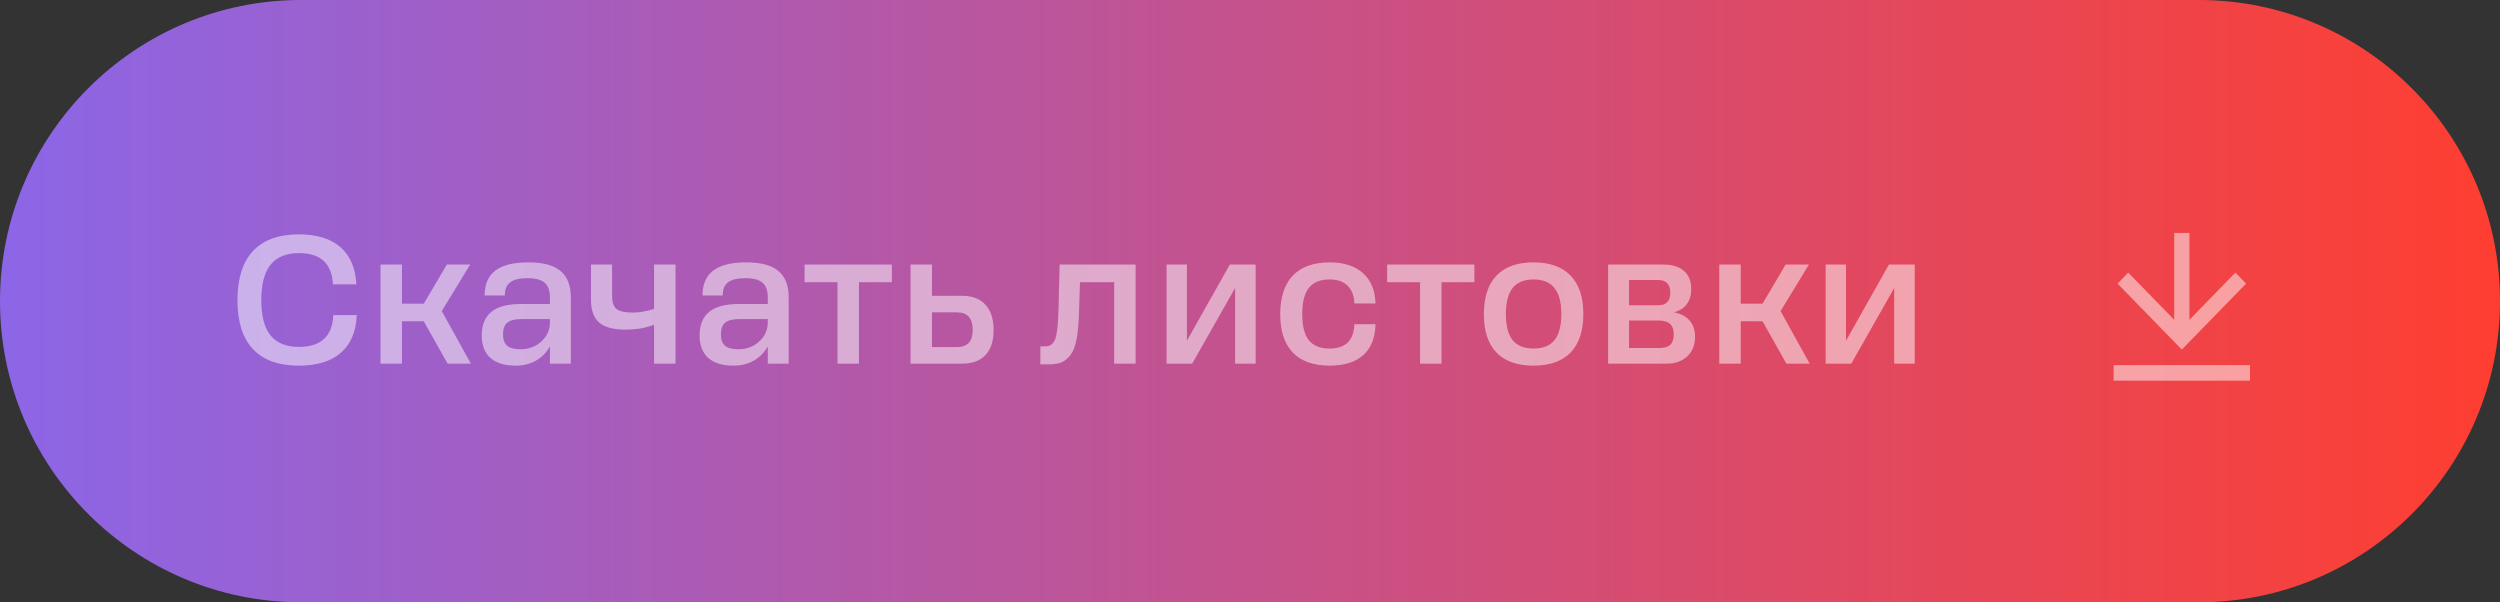 <?xml version="1.0" encoding="UTF-8" standalone="no"?> <svg xmlns="http://www.w3.org/2000/svg" xmlns:xlink="http://www.w3.org/1999/xlink" xmlns:serif="http://www.serif.com/" width="100%" height="100%" viewBox="0 0 220 53" version="1.1" xml:space="preserve" style="fill-rule:evenodd;clip-rule:evenodd;stroke-linejoin:round;stroke-miterlimit:2;"><rect x="0" y="0" width="220" height="53" fill="#333333" stroke="none"/> <path d="M220,26.5C220,11.874 208.126,0 193.5,0L26.5,0C11.874,0 0,11.874 0,26.5C0,41.126 11.874,53 26.5,53L193.5,53C208.126,53 220,41.126 220,26.5Z" style="fill:url(#_Linear1);"></path> <g opacity="0.5"> <path d="M26.304,32.176C24.523,32.176 23.173,31.691 22.256,30.72C21.349,29.749 20.896,28.315 20.896,26.416C20.896,24.517 21.349,23.077 22.256,22.096C23.173,21.115 24.523,20.624 26.304,20.624C27.872,20.624 29.088,20.997 29.952,21.744C30.816,22.491 31.285,23.584 31.36,25.024L29.296,25.024C29.253,24.107 28.981,23.419 28.48,22.96C27.979,22.501 27.253,22.272 26.304,22.272C25.195,22.272 24.363,22.613 23.808,23.296C23.264,23.979 22.992,25.019 22.992,26.416C22.992,27.803 23.264,28.837 23.808,29.52C24.363,30.192 25.195,30.528 26.304,30.528C27.275,30.528 28.011,30.293 28.512,29.824C29.024,29.355 29.296,28.656 29.328,27.728L31.392,27.728C31.339,29.168 30.875,30.272 30,31.04C29.136,31.797 27.904,32.176 26.304,32.176ZM35.373,32L33.485,32L33.485,23.28L35.373,23.28L35.373,26.72L37.293,26.72L39.325,23.28L41.373,23.28L38.877,27.376L41.437,32L39.389,32L37.293,28.272L35.373,28.272L35.373,32ZM44.425,26L42.649,26C42.649,25.019 42.963,24.288 43.593,23.808C44.233,23.328 45.198,23.088 46.489,23.088C47.779,23.088 48.723,23.339 49.321,23.84C49.929,24.341 50.233,25.12 50.233,26.176L50.233,32L48.393,32L48.393,30.48C48.083,31.035 47.667,31.456 47.145,31.744C46.633,32.032 46.041,32.176 45.369,32.176C44.409,32.176 43.673,31.952 43.161,31.504C42.649,31.045 42.393,30.389 42.393,29.536C42.393,28.597 42.675,27.899 43.241,27.44C43.806,26.981 44.675,26.752 45.849,26.752L48.393,26.752L48.393,26.176C48.393,25.568 48.238,25.136 47.929,24.88C47.63,24.613 47.123,24.48 46.409,24.48C45.715,24.48 45.209,24.603 44.889,24.848C44.579,25.083 44.425,25.467 44.425,26ZM44.265,29.424C44.265,29.883 44.387,30.219 44.633,30.432C44.878,30.635 45.267,30.736 45.801,30.736C46.526,30.736 47.139,30.507 47.641,30.048C48.142,29.589 48.393,29.029 48.393,28.368L48.393,28.08L45.849,28.08C45.294,28.08 44.889,28.187 44.633,28.4C44.387,28.613 44.265,28.955 44.265,29.424ZM53.862,23.28L53.862,26.032C53.862,26.587 53.99,26.971 54.246,27.184C54.512,27.397 54.987,27.504 55.67,27.504C55.968,27.504 56.272,27.477 56.582,27.424C56.902,27.371 57.227,27.291 57.558,27.184L57.558,23.28L59.446,23.28L59.446,32L57.558,32L57.558,28.576C57.174,28.725 56.768,28.837 56.342,28.912C55.926,28.976 55.488,29.008 55.03,29.008C53.984,29.008 53.216,28.8 52.726,28.384C52.246,27.957 52.006,27.296 52.006,26.4L52.006,23.28L53.862,23.28ZM63.597,26L61.821,26C61.821,25.019 62.135,24.288 62.765,23.808C63.405,23.328 64.37,23.088 65.661,23.088C66.951,23.088 67.895,23.339 68.493,23.84C69.101,24.341 69.405,25.12 69.405,26.176L69.405,32L67.565,32L67.565,30.48C67.255,31.035 66.839,31.456 66.317,31.744C65.805,32.032 65.213,32.176 64.54,32.176C63.581,32.176 62.844,31.952 62.333,31.504C61.821,31.045 61.565,30.389 61.565,29.536C61.565,28.597 61.847,27.899 62.413,27.44C62.978,26.981 63.847,26.752 65.021,26.752L67.565,26.752L67.565,26.176C67.565,25.568 67.41,25.136 67.101,24.88C66.802,24.613 66.295,24.48 65.581,24.48C64.887,24.48 64.381,24.603 64.061,24.848C63.751,25.083 63.597,25.467 63.597,26ZM63.437,29.424C63.437,29.883 63.559,30.219 63.804,30.432C64.05,30.635 64.439,30.736 64.972,30.736C65.698,30.736 66.311,30.507 66.813,30.048C67.314,29.589 67.565,29.029 67.565,28.368L67.565,28.08L65.021,28.08C64.466,28.08 64.061,28.187 63.804,28.4C63.559,28.613 63.437,28.955 63.437,29.424ZM75.588,32L73.7,32L73.7,24.832L70.804,24.832L70.804,23.28L78.484,23.28L78.484,24.832L75.588,24.832L75.588,32ZM84.67,32L80.126,32L80.126,23.28L82.014,23.28L82.014,26.032L84.67,26.032C85.566,26.032 86.248,26.293 86.718,26.816C87.198,27.328 87.438,28.069 87.438,29.04C87.438,30 87.198,30.736 86.718,31.248C86.248,31.749 85.566,32 84.67,32ZM85.598,29.04C85.598,28.517 85.48,28.128 85.246,27.872C85.022,27.616 84.675,27.488 84.206,27.488L82.014,27.488L82.014,30.544L84.206,30.544C84.675,30.544 85.022,30.421 85.246,30.176C85.48,29.931 85.598,29.552 85.598,29.04ZM91.55,32.064L91.55,30.48L91.998,30.48C92.414,30.48 92.702,30.261 92.862,29.824C93.022,29.387 93.118,28.517 93.15,27.216L93.246,23.28L99.934,23.28L99.934,32L98.046,32L98.046,24.832L95.037,24.832L94.958,27.36C94.926,28.395 94.856,29.205 94.75,29.792C94.643,30.379 94.483,30.827 94.269,31.136C94.046,31.467 93.784,31.707 93.486,31.856C93.187,31.995 92.792,32.064 92.302,32.064L91.55,32.064ZM110.497,32L108.689,32L108.689,25.344L104.913,32L102.657,32L102.657,23.28L104.449,23.28L104.449,29.984L108.225,23.28L110.497,23.28L110.497,32ZM117.012,23.088C118.26,23.088 119.236,23.403 119.94,24.032C120.644,24.661 121.012,25.552 121.044,26.704L119.188,26.704C119.156,26.011 118.953,25.488 118.58,25.136C118.217,24.773 117.689,24.592 116.996,24.592C116.174,24.592 115.566,24.843 115.172,25.344C114.788,25.835 114.596,26.603 114.596,27.648C114.596,28.683 114.788,29.445 115.172,29.936C115.566,30.427 116.174,30.672 116.996,30.672C117.7,30.672 118.233,30.496 118.596,30.144C118.958,29.792 119.156,29.253 119.188,28.528L121.044,28.528C121.022,29.712 120.665,30.619 119.972,31.248C119.278,31.867 118.292,32.176 117.012,32.176C115.593,32.176 114.51,31.792 113.764,31.024C113.028,30.245 112.66,29.12 112.66,27.648C112.66,26.165 113.028,25.035 113.764,24.256C114.51,23.477 115.593,23.088 117.012,23.088ZM126.853,32L124.965,32L124.965,24.832L122.069,24.832L122.069,23.28L129.749,23.28L129.749,24.832L126.853,24.832L126.853,32ZM139.334,27.632C139.334,29.115 138.96,30.245 138.214,31.024C137.467,31.792 136.379,32.176 134.95,32.176C133.52,32.176 132.432,31.792 131.686,31.024C130.95,30.256 130.582,29.131 130.582,27.648C130.582,26.165 130.95,25.035 131.686,24.256C132.432,23.477 133.52,23.088 134.95,23.088C136.379,23.088 137.467,23.477 138.214,24.256C138.96,25.024 139.334,26.149 139.334,27.632ZM132.518,27.648C132.518,28.672 132.715,29.435 133.11,29.936C133.515,30.427 134.128,30.672 134.95,30.672C135.782,30.672 136.395,30.427 136.79,29.936C137.195,29.435 137.398,28.667 137.398,27.632C137.398,26.597 137.195,25.835 136.79,25.344C136.395,24.843 135.782,24.592 134.95,24.592C134.128,24.592 133.515,24.843 133.11,25.344C132.715,25.845 132.518,26.613 132.518,27.648ZM146.652,32L141.516,32L141.516,23.28L146.364,23.28C147.154,23.28 147.762,23.467 148.188,23.84C148.615,24.213 148.828,24.747 148.828,25.44C148.828,25.973 148.7,26.411 148.444,26.752C148.199,27.093 147.826,27.339 147.324,27.488C147.922,27.605 148.375,27.845 148.684,28.208C149.004,28.571 149.164,29.045 149.164,29.632C149.164,30.357 148.935,30.933 148.476,31.36C148.028,31.787 147.42,32 146.652,32ZM146.988,25.76C146.988,25.387 146.898,25.109 146.716,24.928C146.546,24.736 146.279,24.64 145.916,24.64L143.356,24.64L143.356,26.864L145.9,26.864C146.274,26.864 146.546,26.773 146.716,26.592C146.898,26.411 146.988,26.133 146.988,25.76ZM147.292,29.424C147.292,29.008 147.186,28.704 146.972,28.512C146.759,28.309 146.423,28.208 145.964,28.208L143.356,28.208L143.356,30.624L146.028,30.624C146.466,30.624 146.786,30.528 146.988,30.336C147.191,30.144 147.292,29.84 147.292,29.424ZM153.186,32L151.298,32L151.298,23.28L153.186,23.28L153.186,26.72L155.106,26.72L157.138,23.28L159.186,23.28L156.69,27.376L159.25,32L157.202,32L155.106,28.272L153.186,28.272L153.186,32Z" style="fill:white;fill-rule:nonzero;"></path> <g transform="matrix(1,0,0,1,58,0)"> <path d="M110.497,32L108.689,32L108.689,25.344L104.913,32L102.657,32L102.657,23.28L104.449,23.28L104.449,29.984L108.225,23.28L110.497,23.28L110.497,32Z" style="fill:white;fill-rule:nonzero;"></path> </g> <g> <path d="M186,32.132L198,32.132L198,33.5L186,33.5L186,32.132ZM192.667,28.144L196.714,23.99L197.657,24.957L192,30.763L186.343,24.957L187.286,23.99L191.333,28.144L191.333,20.5L192.667,20.5L192.667,28.144Z" style="fill:white;fill-rule:nonzero;"></path> </g> </g> <defs> <linearGradient id="_Linear1" x1="0" y1="0" x2="1" y2="0" gradientUnits="userSpaceOnUse" gradientTransform="matrix(219.984,0,0,219.984,0.008,26.5)"><stop offset="0" style="stop-color:rgb(139,102,232);stop-opacity:1"></stop><stop offset="1" style="stop-color:rgb(255,62,48);stop-opacity:1"></stop></linearGradient> </defs> </svg> 